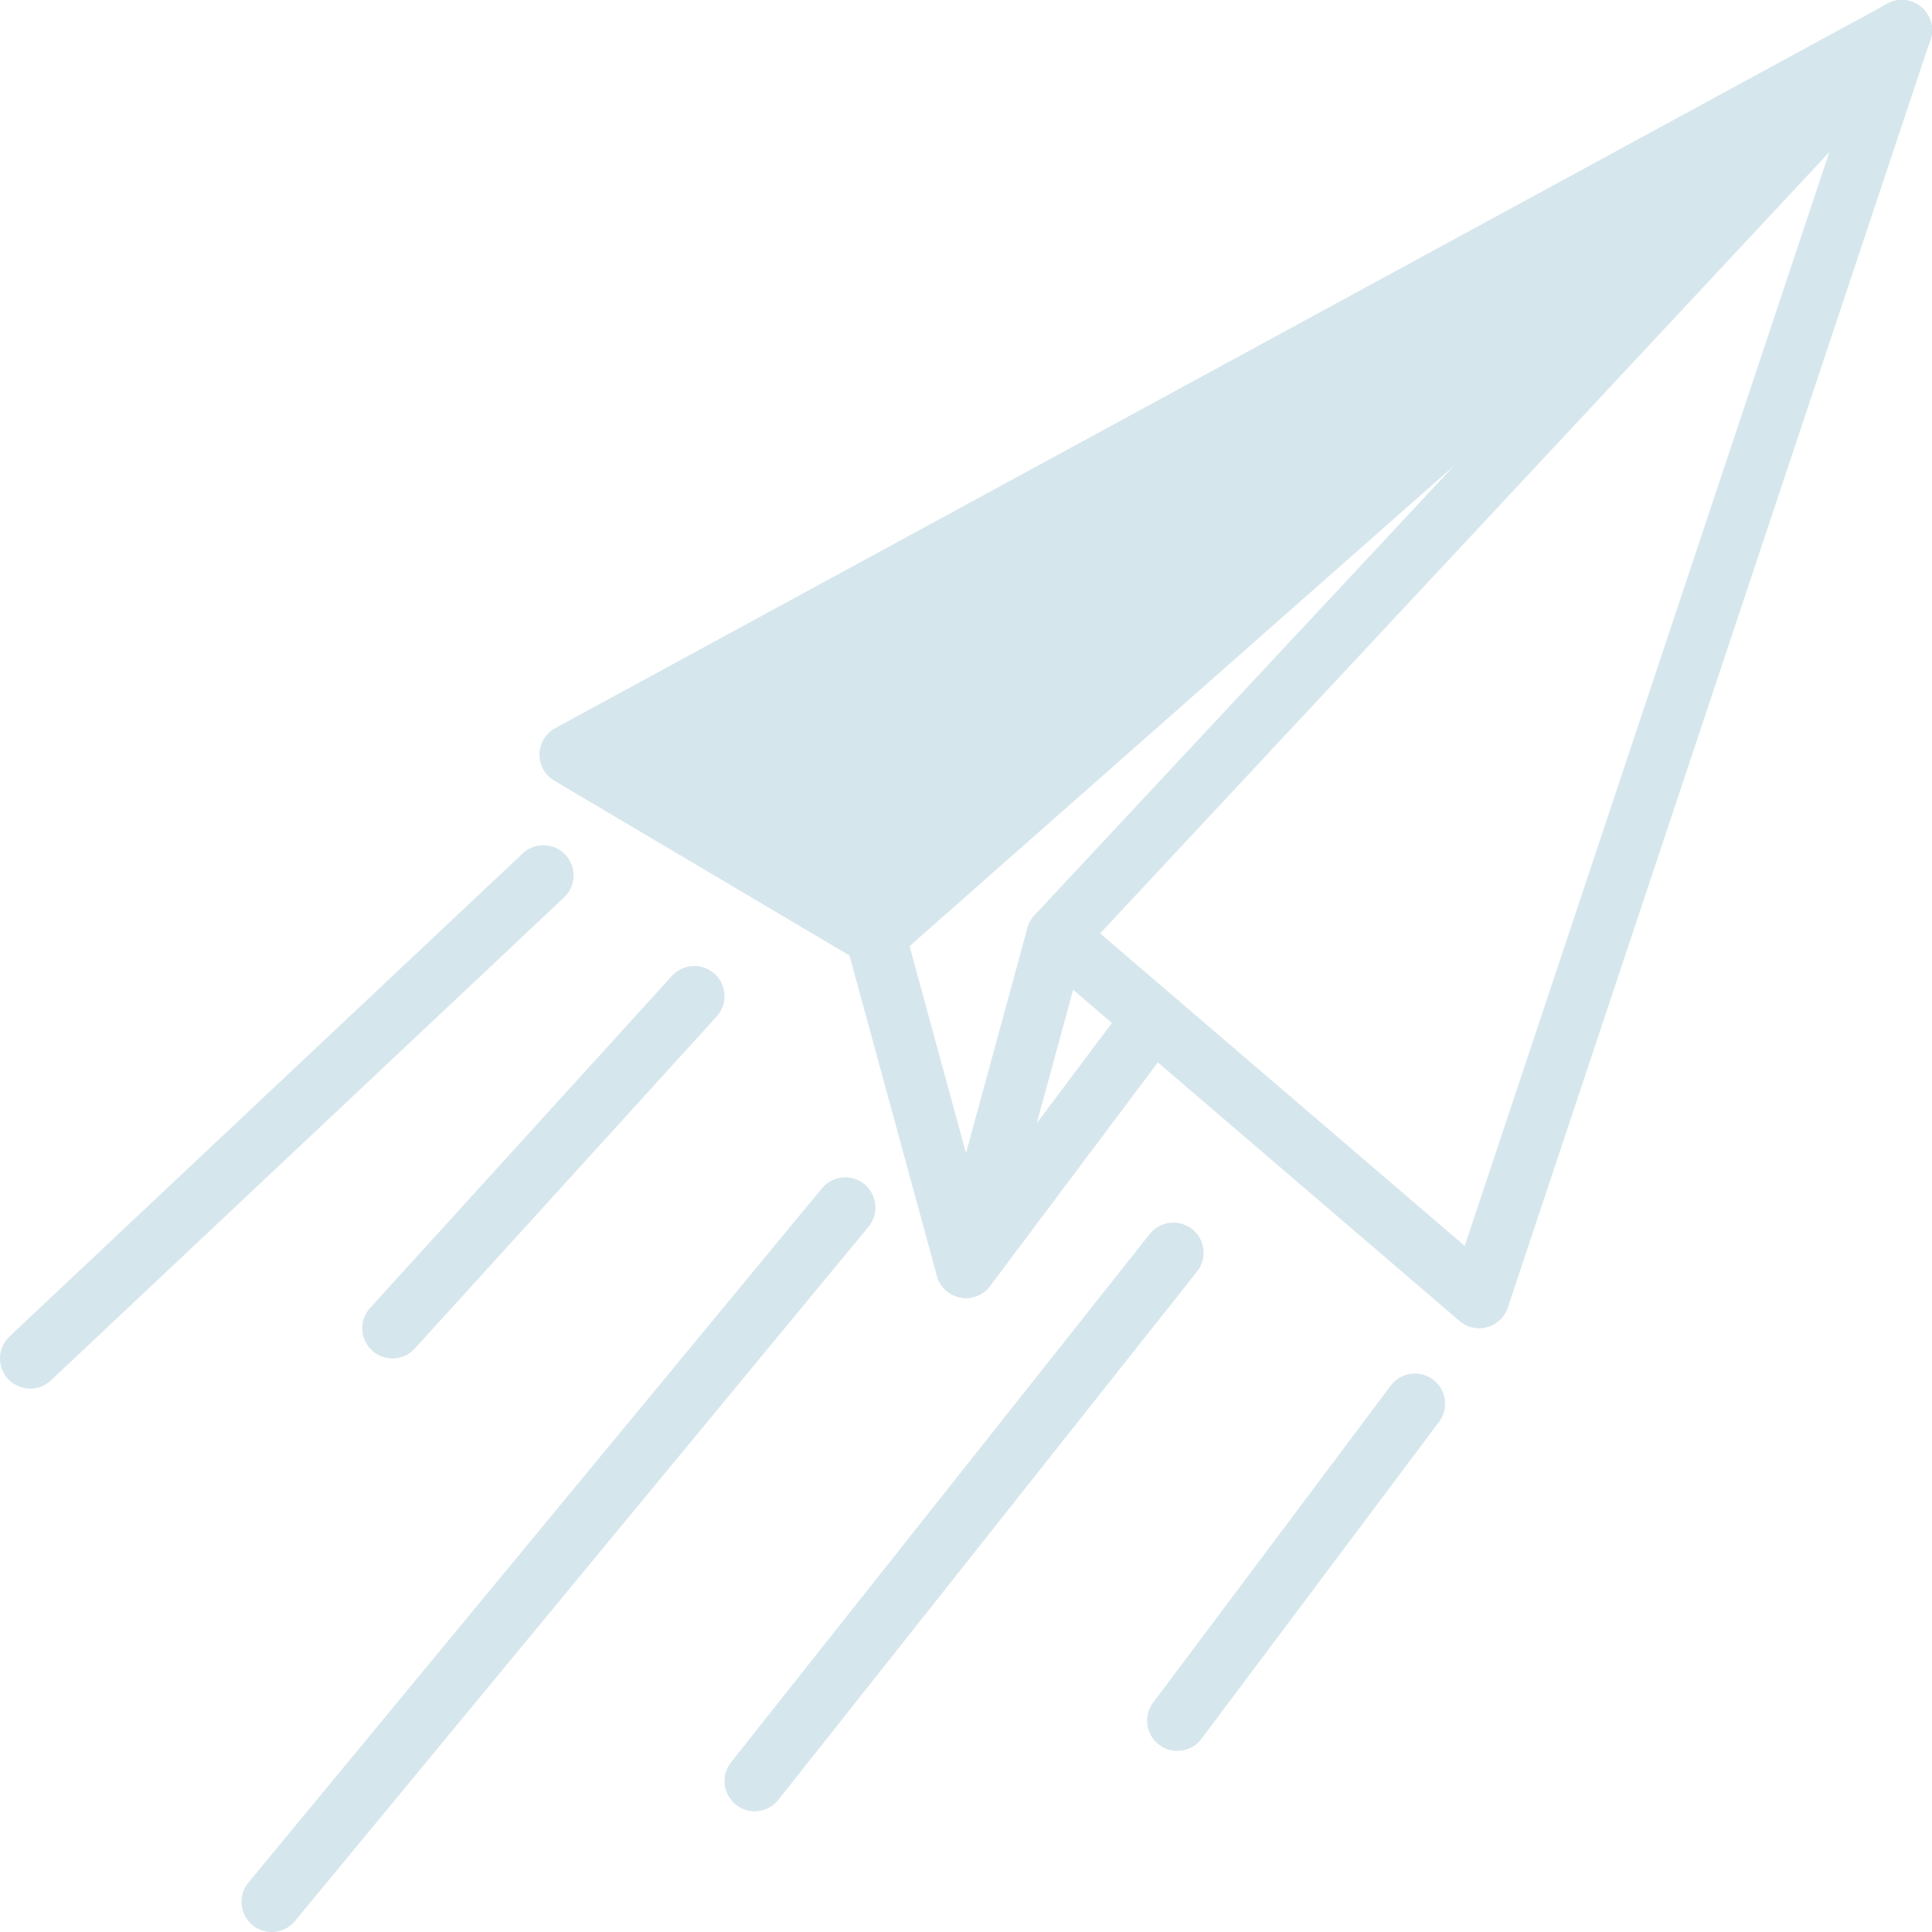 <svg width="64" height="64" viewBox="0 0 64 64" fill="none" xmlns="http://www.w3.org/2000/svg">
<path d="M63 1L18.87 25L29 31L63 1Z" fill="#D6E6ED" stroke="#D6E6ED" stroke-width="2" stroke-linecap="round" stroke-linejoin="round"/>
<path d="M32 42L29 31L63 1" stroke="#D6E6ED" stroke-width="2" stroke-linecap="round" stroke-linejoin="round"/>
<path d="M38 34L32 42L35 31" stroke="#D6E6ED" stroke-width="2" stroke-linecap="round" stroke-linejoin="round"/>
<path d="M63 1L49 43L35 31L63 1Z" stroke="#D6E6ED" stroke-width="2" stroke-linecap="round" stroke-linejoin="round"/>
<path d="M18 29L1 45" stroke="#D6E6ED" stroke-width="2" stroke-linecap="round" stroke-linejoin="round"/>
<path d="M23 33L13 44" stroke="#D6E6ED" stroke-width="2" stroke-linecap="round" stroke-linejoin="round"/>
<path d="M28 40L9 63" stroke="#D6E6ED" stroke-width="2" stroke-linecap="round" stroke-linejoin="round"/>
<path d="M38.87 41.5L25 59" stroke="#D6E6ED" stroke-width="2" stroke-linecap="round" stroke-linejoin="round"/>
<path d="M46.87 46.5L39 57" stroke="#D6E6ED" stroke-width="2" stroke-linecap="round" stroke-linejoin="round"/>
</svg>
